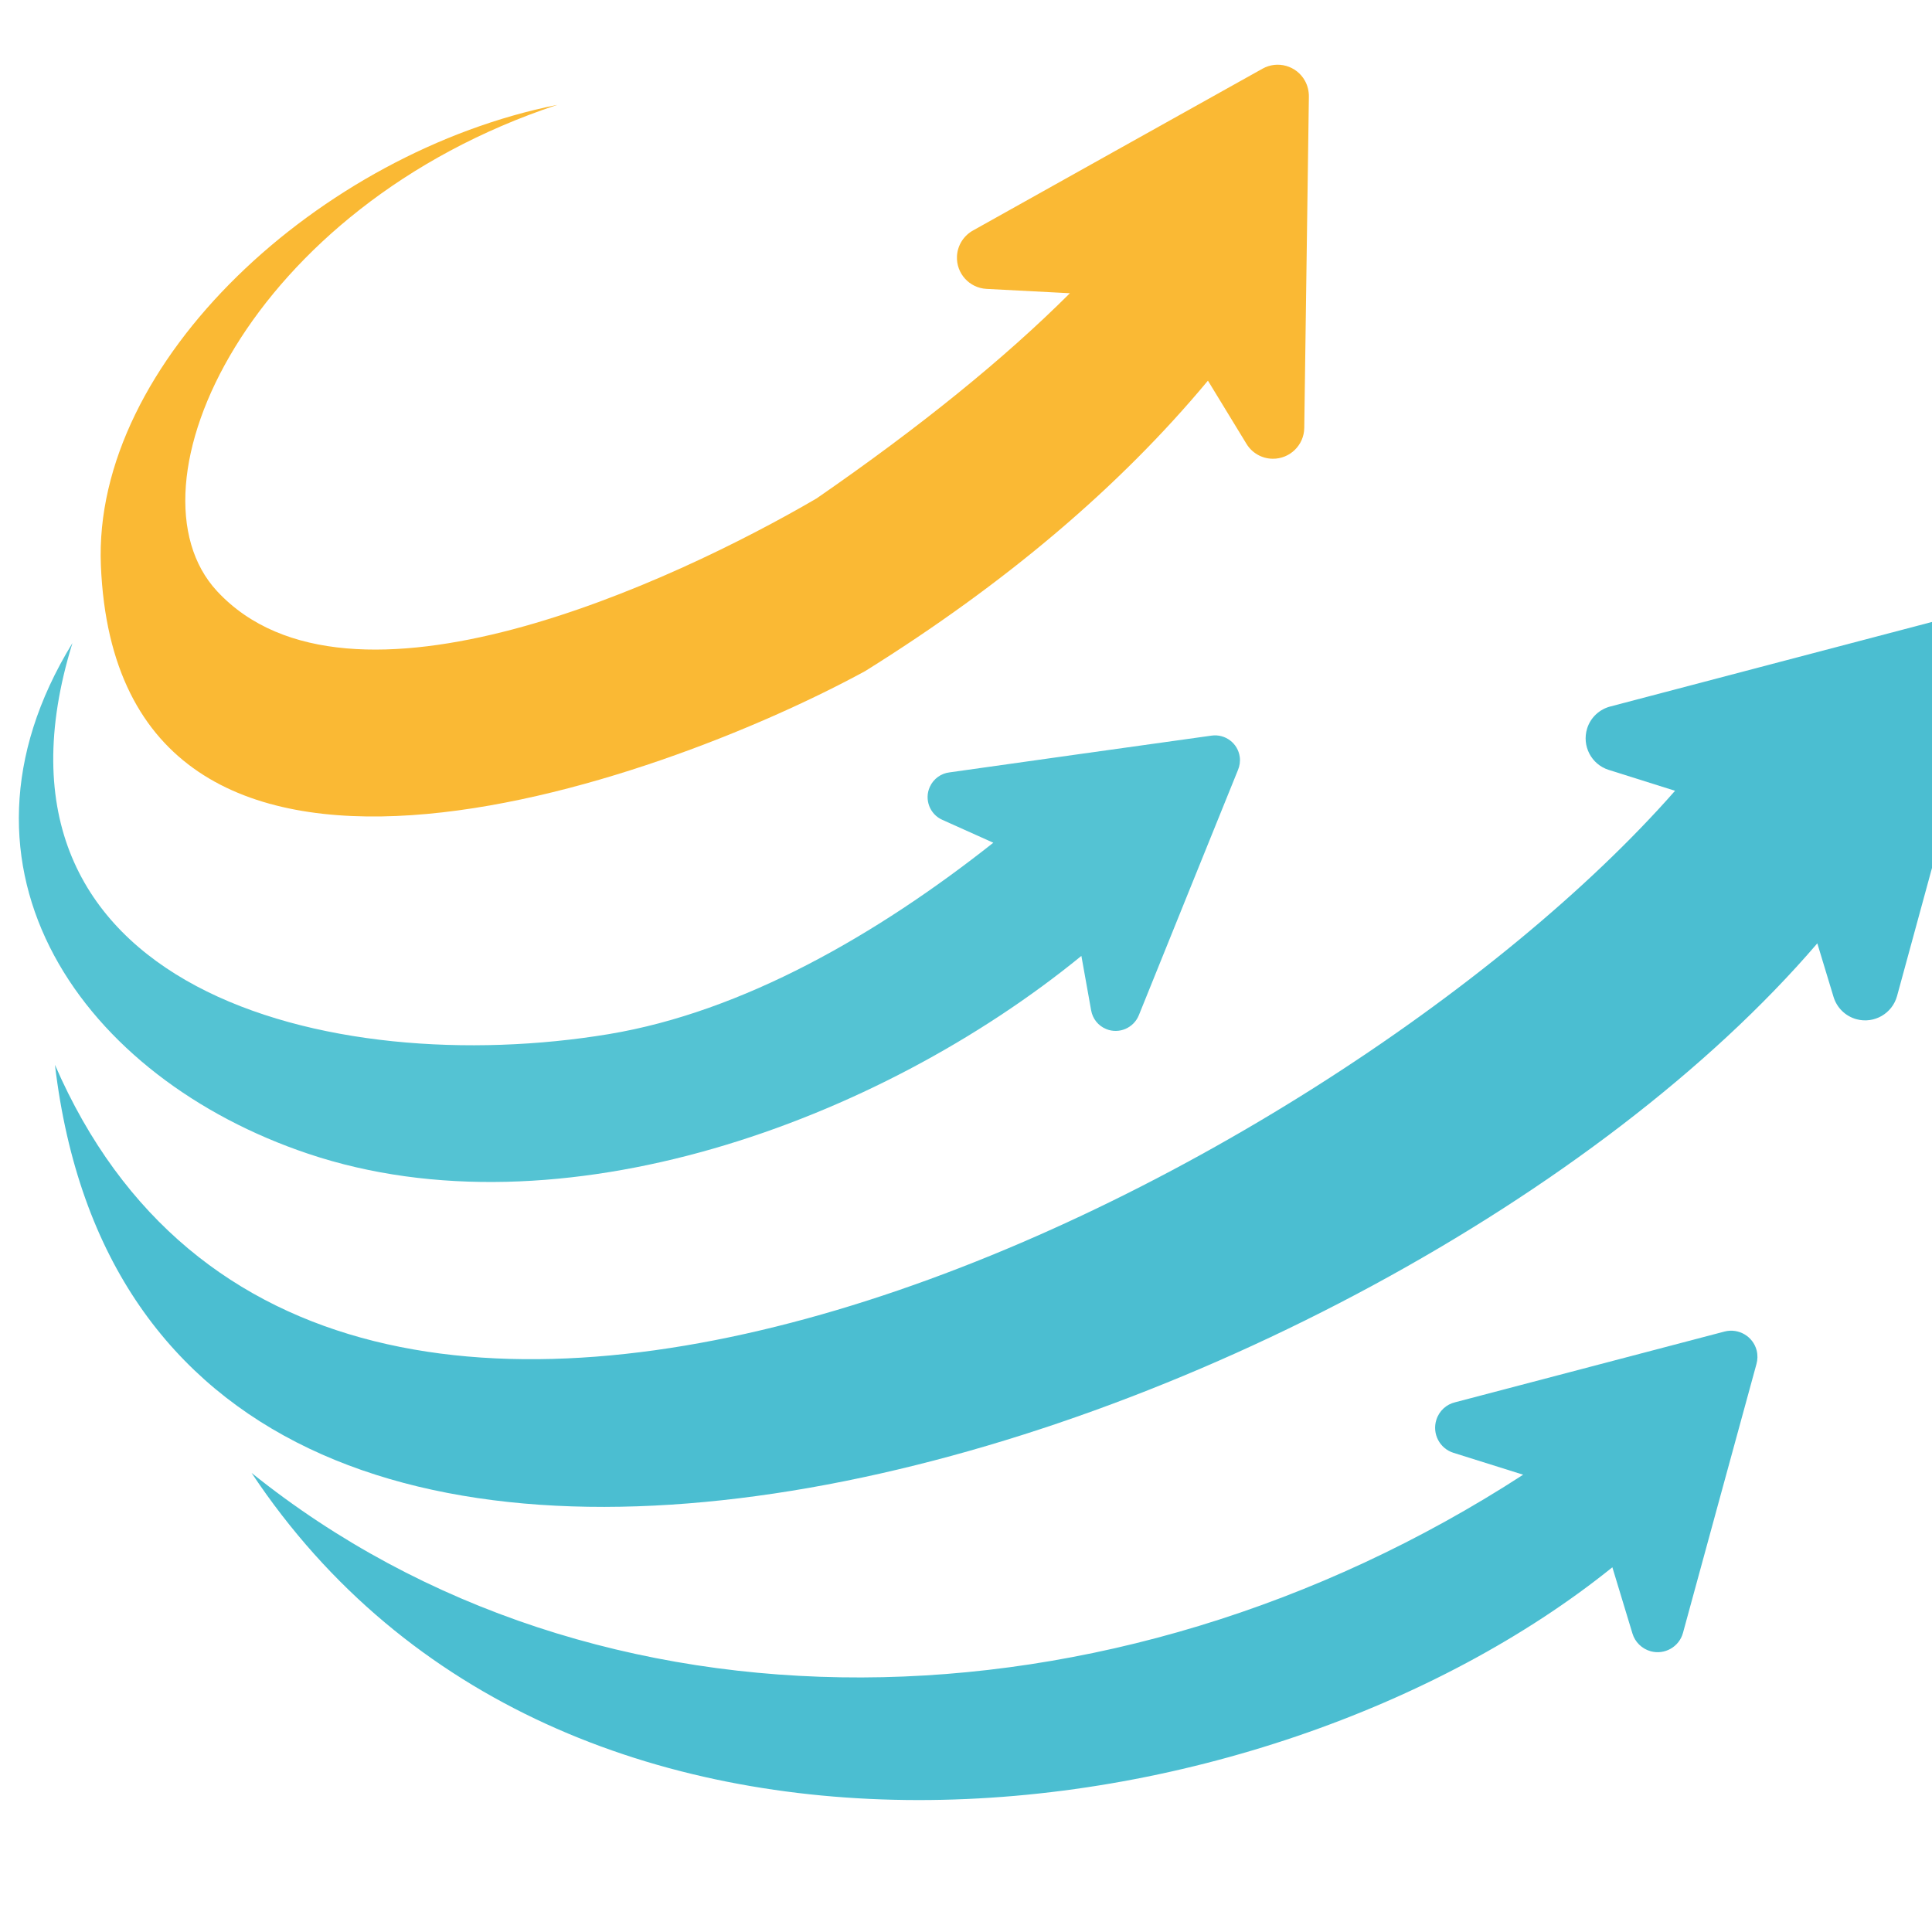 <?xml version="1.0" encoding="utf-8"?>
<!-- Generator: Adobe Illustrator 16.0.0, SVG Export Plug-In . SVG Version: 6.00 Build 0)  -->
<!DOCTYPE svg PUBLIC "-//W3C//DTD SVG 1.1//EN" "http://www.w3.org/Graphics/SVG/1.1/DTD/svg11.dtd">
<svg version="1.1" id="Calque_1" xmlns="http://www.w3.org/2000/svg" xmlns:xlink="http://www.w3.org/1999/xlink" x="0px" y="0px"
	 width="36px" height="36px" viewBox="0 0 36 36" enable-background="new 0 0 36 36" xml:space="preserve">
<rect x="-49.587" y="-39.25" fill="none" width="136.594" height="136.923"/>
<path fill-rule="evenodd" clip-rule="evenodd" fill="#FAB934" d="M22.508,7.093c-1.646,1.979-3.775,3.783-6.387,5.412
	c-3.862,2.105-13.92,5.708-14.241-1.965c-0.16-3.803,4.093-7.706,8.504-8.586c-5.749,1.902-8.15,7.114-6.338,9.063
	c2.46,2.647,8.513-0.178,11.169-1.729c1.927-1.331,3.5-2.605,4.721-3.824l-1.554-0.081c-0.32-0.017-0.567-0.29-0.55-0.611
	c0.011-0.21,0.134-0.389,0.307-0.482l2.688-1.503l2.698-1.507c0.279-0.157,0.635-0.056,0.79,0.224
	c0.053,0.095,0.075,0.197,0.074,0.298l-0.043,3.083l-0.043,3.089c-0.004,0.32-0.268,0.578-0.589,0.574
	c-0.207-0.002-0.388-0.113-0.488-0.278"/>
<path fill-rule="evenodd" clip-rule="evenodd" fill="#54C3D3" d="M20.15,17.812c-3.791,3.097-9.726,5.258-14.406,3.687
	c-4.177-1.401-6.988-5.286-4.394-9.517c-2.002,6.468,4.82,8.144,9.99,7.288c2.503-0.415,5.009-1.858,7.169-3.567l-0.951-0.427
	c-0.234-0.104-0.338-0.381-0.232-0.614c0.069-0.153,0.212-0.252,0.368-0.27l2.437-0.343l2.446-0.342
	c0.254-0.035,0.489,0.142,0.524,0.396c0.012,0.086-0.002,0.169-0.032,0.242l-0.924,2.284l-0.925,2.29
	c-0.097,0.237-0.368,0.353-0.605,0.257c-0.154-0.062-0.256-0.196-0.283-0.349"/>
<path fill-rule="evenodd" clip-rule="evenodd" fill="#4BBED1" d="M33.863,17.578C25.82,26.961,2.759,34.495,1.024,19.842
	c5.061,11.645,23.741,2.235,30.188-5.107l-1.238-0.39c-0.321-0.102-0.501-0.446-0.4-0.771c0.066-0.212,0.239-0.363,0.441-0.412
	l3.146-0.827l3.159-0.83c0.328-0.086,0.665,0.111,0.751,0.439c0.028,0.11,0.025,0.222-0.004,0.325l-0.859,3.141l-0.859,3.149
	c-0.09,0.328-0.427,0.521-0.755,0.433c-0.213-0.058-0.368-0.219-0.428-0.414"/>
<path fill="#4BBED1" d="M32.729,25.417l-0.684,2.501l-0.685,2.508c-0.071,0.26-0.34,0.414-0.601,0.343
	c-0.167-0.046-0.293-0.174-0.34-0.329l-0.375-1.236c-6.473,5.215-19.581,6.938-25.356-1.758c6.399,5.142,16.021,5.009,23.694,0.033
	l-1.299-0.408c-0.258-0.081-0.4-0.356-0.319-0.614c0.053-0.17,0.189-0.29,0.351-0.328l2.506-0.658l2.514-0.66
	c0.261-0.067,0.528,0.089,0.597,0.349C32.754,25.247,32.752,25.336,32.729,25.417"/>
</svg>
